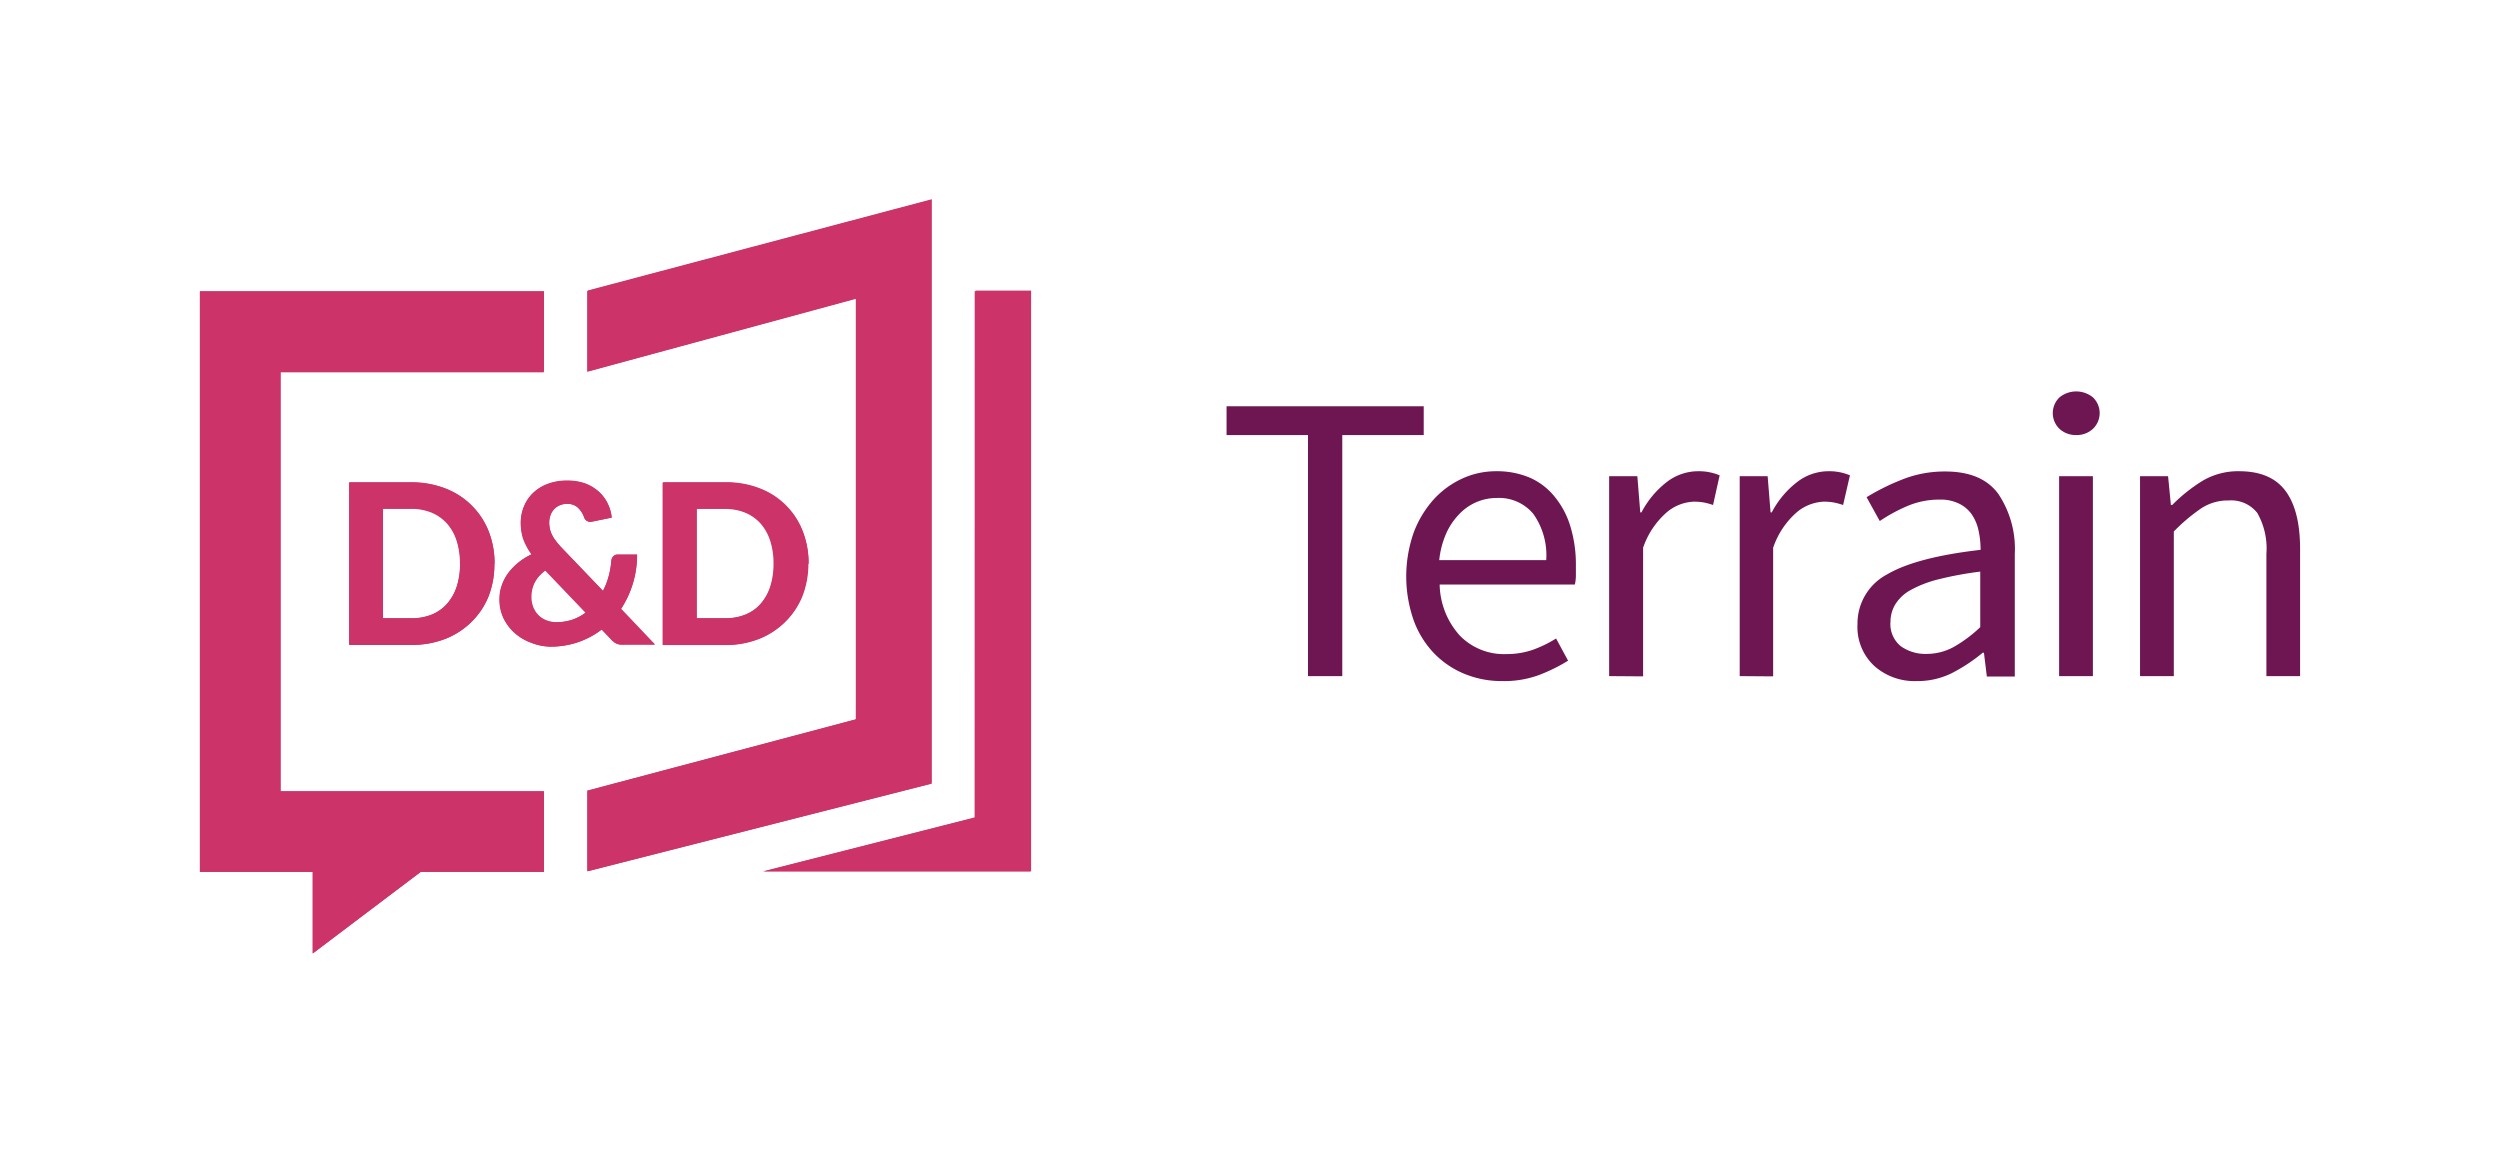 <svg xmlns="http://www.w3.org/2000/svg" id="Logo_Artwork" data-name="Logo Artwork" viewBox="0 0 291.63 134.52"><defs><style>.cls-1{fill:#cc3369;}.cls-2{fill:#6d1652;}</style></defs><path class="cls-1" d="M53.65,65.74a8.52,8.52,0,0,0-.39-2.67,5.61,5.61,0,0,0-1.12-2,5.06,5.06,0,0,0-1.78-1.26A6.14,6.14,0,0,0,48,59.36H44.65V72.14H48a6.14,6.14,0,0,0,2.37-.44,4.82,4.82,0,0,0,1.78-1.26,5.65,5.65,0,0,0,1.12-2,8.54,8.54,0,0,0,.39-2.68m4,0A10.25,10.25,0,0,1,57,69.55a8.66,8.66,0,0,1-2,3,8.92,8.92,0,0,1-3,1.95,10.69,10.69,0,0,1-4,.71H40.72V56.3H48a10.69,10.69,0,0,1,4,.7,8.94,8.94,0,0,1,3,2,8.85,8.85,0,0,1,2,3,10.14,10.14,0,0,1,.69,3.79"></path><path class="cls-1" d="M63.6,66.56A4.08,4.08,0,0,0,62.31,68a3.71,3.71,0,0,0-.39,1.66,3.36,3.36,0,0,0,.22,1.22,2.71,2.71,0,0,0,.62.92,2.47,2.47,0,0,0,.92.59,3.13,3.13,0,0,0,1.15.21,6,6,0,0,0,1.88-.29,5.57,5.57,0,0,0,1.58-.84ZM76.36,75.2H72.83a3.48,3.48,0,0,1-.49,0,1.56,1.56,0,0,1-.4-.1,1.41,1.41,0,0,1-.35-.21,2.65,2.65,0,0,1-.35-.33l-1.07-1.12a9.8,9.8,0,0,1-2.76,1.48,9.93,9.93,0,0,1-3.22.52A6.35,6.35,0,0,1,62,75a6.07,6.07,0,0,1-1.9-1.09,5.66,5.66,0,0,1-1.34-1.72,5,5,0,0,1-.51-2.27,4.78,4.78,0,0,1,.28-1.66,5.47,5.47,0,0,1,.77-1.45,7.15,7.15,0,0,1,1.19-1.21,7.57,7.57,0,0,1,1.5-.93,7.5,7.5,0,0,1-1-1.89A6.05,6.05,0,0,1,60.75,61a4.86,4.86,0,0,1,.37-1.89,4.57,4.57,0,0,1,1.05-1.56,5,5,0,0,1,1.7-1.06,6.34,6.34,0,0,1,2.3-.39,6,6,0,0,1,2.14.36,5,5,0,0,1,1.59.95,4.67,4.67,0,0,1,1,1.37,5,5,0,0,1,.45,1.6l-2.3.47a.75.75,0,0,1-.92-.52,3,3,0,0,0-.72-1.11,1.77,1.77,0,0,0-1.26-.44,2.11,2.11,0,0,0-.89.18,1.73,1.73,0,0,0-.65.47,2,2,0,0,0-.41.7,2.6,2.6,0,0,0-.14.84,3.19,3.19,0,0,0,.08.7,2.67,2.67,0,0,0,.23.69,4.75,4.75,0,0,0,.44.71,9.85,9.85,0,0,0,.66.78l4.86,5.08A8.86,8.86,0,0,0,71,67.25a9.93,9.93,0,0,0,.31-1.81.87.87,0,0,1,.23-.53.69.69,0,0,1,.51-.2H74.3a11.46,11.46,0,0,1-.5,3.4,11.6,11.6,0,0,1-1.4,3Z"></path><path class="cls-1" d="M90.23,65.74a8.52,8.52,0,0,0-.39-2.67,5.76,5.76,0,0,0-1.12-2,5.06,5.06,0,0,0-1.78-1.26,6.16,6.16,0,0,0-2.38-.44H81.23V72.14h3.33a6.16,6.16,0,0,0,2.38-.44,4.82,4.82,0,0,0,1.78-1.26,5.81,5.81,0,0,0,1.12-2,8.54,8.54,0,0,0,.39-2.68m4,0a10.05,10.05,0,0,1-.7,3.81,8.63,8.63,0,0,1-2,3,9,9,0,0,1-3.06,1.95,10.69,10.69,0,0,1-4,.71H77.29V56.3h7.27a10.69,10.69,0,0,1,4,.7,9,9,0,0,1,3.06,2,8.83,8.83,0,0,1,2,3,10,10,0,0,1,.7,3.79"></path><polygon class="cls-1" points="113.69 95.36 89.02 101.64 120.16 101.64 120.16 33.97 113.7 33.97 113.69 95.36"></polygon><polygon class="cls-1" points="108.6 23.32 68.5 33.96 68.5 43.37 99.83 34.86 99.83 83.91 68.5 92.23 68.5 101.63 108.6 91.41 108.6 23.32"></polygon><polygon class="cls-1" points="23.32 34.03 23.32 101.7 36.47 101.7 36.47 111.21 49.06 101.7 63.42 101.7 63.42 92.3 32.72 92.3 32.72 43.43 63.42 43.43 63.42 34.03 23.32 34.03"></polygon><path class="cls-1" d="M53.69,65.71A8.52,8.52,0,0,0,53.3,63a5.78,5.78,0,0,0-1.13-2,4.87,4.87,0,0,0-1.78-1.27A6.16,6.16,0,0,0,48,59.32H44.68V72.11H48a6.16,6.16,0,0,0,2.38-.43,4.76,4.76,0,0,0,1.78-1.27,5.78,5.78,0,0,0,1.13-2,8.6,8.6,0,0,0,.39-2.69m4,0A10.34,10.34,0,0,1,57,69.53a8.9,8.9,0,0,1-2,3,9.11,9.11,0,0,1-3.06,2,10.71,10.71,0,0,1-4,.71H40.74V56.25H48A10.71,10.71,0,0,1,52,57a8.68,8.68,0,0,1,5,4.95,10.23,10.23,0,0,1,.69,3.8"></path><path class="cls-1" d="M63.65,66.53A4,4,0,0,0,62.36,68,3.64,3.64,0,0,0,62,69.62a3.16,3.16,0,0,0,.22,1.22,2.84,2.84,0,0,0,.61.93,2.79,2.79,0,0,0,.93.59,3.09,3.09,0,0,0,1.15.21,6,6,0,0,0,1.88-.29,5.76,5.76,0,0,0,1.59-.84Zm12.77,8.65H72.88a3.68,3.68,0,0,1-.49,0,1.59,1.59,0,0,1-.39-.1,1.47,1.47,0,0,1-.36-.21,3.46,3.46,0,0,1-.35-.33l-1.07-1.12a9.66,9.66,0,0,1-2.76,1.48,10,10,0,0,1-3.22.52A6.31,6.31,0,0,1,62.06,75a6,6,0,0,1-1.9-1.09,5.54,5.54,0,0,1-1.35-1.72,5,5,0,0,1-.51-2.28,4.82,4.82,0,0,1,.28-1.66,5.26,5.26,0,0,1,.77-1.44,6.86,6.86,0,0,1,1.19-1.22,8,8,0,0,1,1.51-.94,6.84,6.84,0,0,1-1-1.88,5.83,5.83,0,0,1-.3-1.82,5,5,0,0,1,.37-1.88,4.54,4.54,0,0,1,1.06-1.57,4.87,4.87,0,0,1,1.7-1.06,6.34,6.34,0,0,1,2.3-.39,6.2,6.2,0,0,1,2.14.35,5,5,0,0,1,1.59,1,4.5,4.5,0,0,1,1,1.37,4.62,4.62,0,0,1,.45,1.61l-2.29.47a.78.78,0,0,1-.93-.53,2.89,2.89,0,0,0-.72-1.11,1.77,1.77,0,0,0-1.26-.44,2.11,2.11,0,0,0-.89.18,2.13,2.13,0,0,0-.66.47,2.2,2.2,0,0,0-.4.7,2.64,2.64,0,0,0-.14.84,4.07,4.07,0,0,0,.07.71,3.26,3.26,0,0,0,.24.68,3.71,3.71,0,0,0,.44.71,8.36,8.36,0,0,0,.66.79l4.87,5.08A8.2,8.2,0,0,0,71,67.22a9.94,9.94,0,0,0,.32-1.81.81.81,0,0,1,.23-.53.66.66,0,0,1,.51-.2h2.26A11.22,11.22,0,0,1,72.45,71Z"></path><path class="cls-1" d="M90.31,65.71A8.52,8.52,0,0,0,89.92,63a5.78,5.78,0,0,0-1.13-2A4.87,4.87,0,0,0,87,59.76a6.16,6.16,0,0,0-2.38-.44H81.29V72.11h3.34A6.16,6.16,0,0,0,87,71.68a4.76,4.76,0,0,0,1.78-1.27,5.78,5.78,0,0,0,1.13-2,8.6,8.6,0,0,0,.39-2.69m4,0a10.34,10.34,0,0,1-.69,3.82,8.9,8.9,0,0,1-2,3,9.11,9.11,0,0,1-3.06,2,10.71,10.71,0,0,1-4,.71H77.36V56.25h7.27a10.71,10.71,0,0,1,4,.71,8.68,8.68,0,0,1,5,4.95,10.23,10.23,0,0,1,.69,3.8"></path><polygon class="cls-1" points="113.79 95.36 89.1 101.65 120.28 101.65 120.28 33.9 113.8 33.9 113.79 95.36"></polygon><polygon class="cls-1" points="108.7 23.24 68.55 33.89 68.55 43.32 99.92 34.79 99.92 83.9 68.55 92.23 68.55 101.64 108.7 91.41 108.7 23.24"></polygon><polygon class="cls-1" points="23.32 33.96 23.32 101.71 36.49 101.71 36.49 111.23 49.09 101.71 63.46 101.71 63.46 92.3 32.73 92.3 32.73 43.37 63.46 43.37 63.46 33.96 23.32 33.96"></polygon><path class="cls-2" d="M152.58,78.87V50.75h-9.5V47.39h23v3.36h-9.5V78.87Z"></path><path class="cls-2" d="M175.24,79.45a11.45,11.45,0,0,1-4.4-.84,10.42,10.42,0,0,1-3.55-2.4,10.94,10.94,0,0,1-2.37-3.82,15.48,15.48,0,0,1,0-10.29,12.22,12.22,0,0,1,2.35-3.87,10.32,10.32,0,0,1,3.34-2.42,9.39,9.39,0,0,1,3.89-.84,9.82,9.82,0,0,1,4,.77A7.71,7.71,0,0,1,181.4,58a9.93,9.93,0,0,1,1.8,3.45,15.13,15.13,0,0,1,.63,4.51q0,.63,0,1.23a4.94,4.94,0,0,1-.12,1H167.94a9.13,9.13,0,0,0,2.33,5.93,7.18,7.18,0,0,0,5.45,2.18,9.27,9.27,0,0,0,3.09-.5,14.14,14.14,0,0,0,2.71-1.32l1.4,2.59a20,20,0,0,1-3.41,1.68A11.83,11.83,0,0,1,175.24,79.45Zm-7.35-14.11h12.48a8.34,8.34,0,0,0-1.51-5.4,5.19,5.19,0,0,0-4.25-1.85A6,6,0,0,0,170.2,60a7.64,7.64,0,0,0-1.52,2.28A10.31,10.31,0,0,0,167.89,65.34Z"></path><path class="cls-2" d="M187.71,78.87V55.55H191l.34,4.22h.14a10.81,10.81,0,0,1,2.9-3.5,6,6,0,0,1,3.72-1.3,6.23,6.23,0,0,1,2.5.48l-.77,3.46a7.67,7.67,0,0,0-1.05-.29,6.65,6.65,0,0,0-1.2-.1,5.21,5.21,0,0,0-3.1,1.2,9.55,9.55,0,0,0-2.81,4.18v15Z"></path><path class="cls-2" d="M202.94,78.87V55.55h3.26l.34,4.22h.14a10.71,10.71,0,0,1,2.91-3.5,6,6,0,0,1,3.72-1.3,6.14,6.14,0,0,1,2.49.48L215,58.91a8.19,8.19,0,0,0-1.06-.29,6.57,6.57,0,0,0-1.2-.1,5.26,5.26,0,0,0-3.1,1.2,9.54,9.54,0,0,0-2.8,4.18v15Z"></path><path class="cls-2" d="M223.55,79.45a7.06,7.06,0,0,1-4.87-1.73,6.18,6.18,0,0,1-2-4.89A6.48,6.48,0,0,1,220.14,67q3.41-2,10.9-2.86a10.28,10.28,0,0,0-.22-2.16,5.35,5.35,0,0,0-.74-1.87,3.85,3.85,0,0,0-1.47-1.32,4.9,4.9,0,0,0-2.37-.51,9.44,9.44,0,0,0-3.79.77,18.93,18.93,0,0,0-3.17,1.73L217.74,58a26.27,26.27,0,0,1,4-2,13.35,13.35,0,0,1,5.18-1q4.28,0,6.19,2.62a11.53,11.53,0,0,1,1.92,7v14.3h-3.26l-.34-2.78h-.14a19.86,19.86,0,0,1-3.6,2.38A9,9,0,0,1,223.55,79.45Zm1.15-3.17a6.62,6.62,0,0,0,3.17-.79A15.8,15.8,0,0,0,231,73.16V66.68a40.79,40.79,0,0,0-4.92.91,13.35,13.35,0,0,0-3.22,1.25,4.76,4.76,0,0,0-1.77,1.66,3.91,3.91,0,0,0-.56,2,3.32,3.32,0,0,0,1.2,2.88A4.93,4.93,0,0,0,224.7,76.28Z"></path><path class="cls-2" d="M242.2,50.75a2.8,2.8,0,0,1-1.95-.72,2.54,2.54,0,0,1,0-3.68,3.09,3.09,0,0,1,3.89,0,2.54,2.54,0,0,1,0,3.68A2.77,2.77,0,0,1,242.2,50.75Zm-2,28.12V55.55h3.94V78.87Z"></path><path class="cls-2" d="M249.64,78.87V55.55h3.27l.33,3.36h.15a19,19,0,0,1,3.52-2.81,8.14,8.14,0,0,1,4.3-1.13q3.69,0,5.4,2.3t1.7,6.82V78.87h-3.93V64.62a8.38,8.38,0,0,0-1.06-4.78A3.86,3.86,0,0,0,260,58.38a5.67,5.67,0,0,0-3.21.91A21,21,0,0,0,253.58,62V78.87Z"></path></svg>